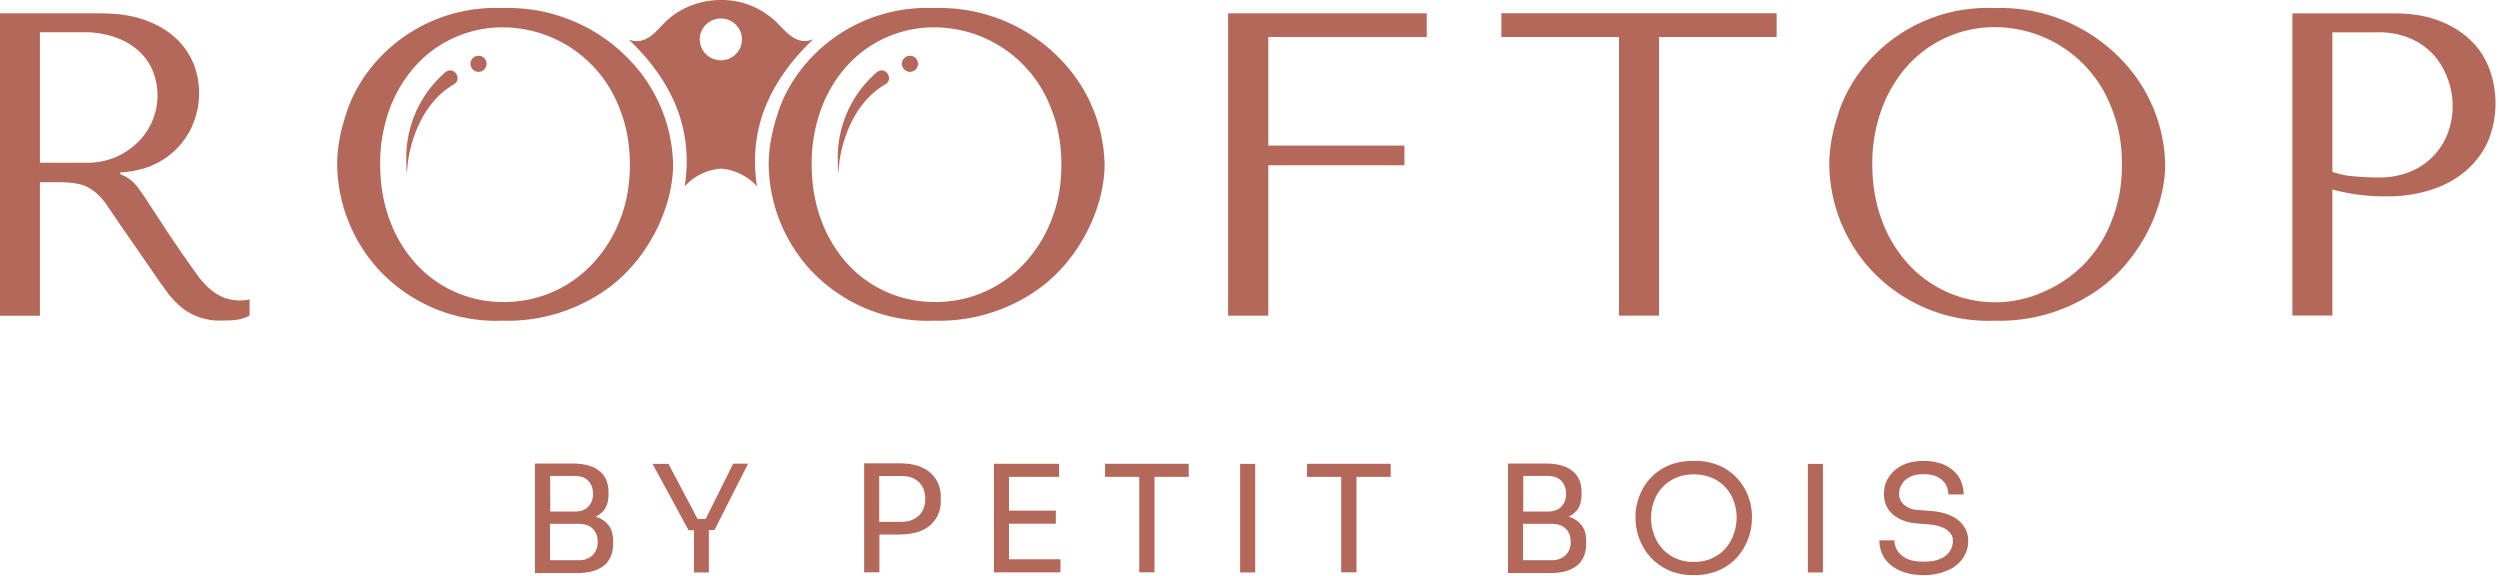<svg xmlns="http://www.w3.org/2000/svg" xml:space="preserve" style="fill-rule:evenodd;clip-rule:evenodd;stroke-linejoin:round;stroke-miterlimit:2" viewBox="0 0 434 100"><path d="M0 3.69a.95.95 0 0 1-.7.25h-1.42V2.13H-.7c.3 0 .54.08.7.24.17.16.25.38.25.66a.9.9 0 0 1-.25.66M-.91-.25c.32 0 .55.08.7.25.15.16.23.38.23.64a.9.9 0 0 1-.23.63c-.15.17-.38.25-.7.25h-1.2V-.25h1.2ZM.14 1.78c.17-.08.3-.19.42-.32.15-.2.23-.46.23-.8v-.1C.79.1.64-.26.33-.5c-.3-.25-.76-.37-1.37-.37h-1.83v5.45H-.8c.4 0 .75-.05 1.02-.17.27-.12.48-.28.6-.5.14-.22.2-.49.2-.8V3c0-.34-.07-.6-.23-.8a1.2 1.2 0 0 0-.64-.42" style="fill:#b46859;fill-rule:nonzero" transform="matrix(3.49 0 0 3.49 102.88 83.5)"/><path d="M0 .09h-.4l-1.45-2.74h-.79L-.85.65h.27v2.1h.74V.64h.28l1.67-3.3h-.74L0 .09Z" style="fill:#b46859;fill-rule:nonzero" transform="matrix(3.49 0 0 3.49 122.5 89.78)"/><path d="M0-.72a1 1 0 0 1-.4.4c-.17.1-.39.16-.66.16h-1.1v-2.28h1.1c.27 0 .49.05.66.15.18.1.31.23.4.4.09.18.13.37.13.59 0 .21-.04.4-.13.58m-.04-2.15c-.3-.14-.7-.2-1.15-.2h-1.72v5.42h.76V.47h.96C-.73.47-.35.4-.04.27A1.55 1.55 0 0 0 .9-1.25v-.12a1.55 1.55 0 0 0-.94-1.5" style="fill:#b46859;fill-rule:nonzero" transform="matrix(3.49 0 0 3.49 160.17 91.15)"/><path d="M0 .56h2.33v-.65H0v-1.68h2.49v-.65H-.75v5.4h3.31v-.65H0V.56Z" style="fill:#b46859;fill-rule:nonzero" transform="matrix(3.49 0 0 3.49 175.16 88.96)"/><path d="M0-4.1h1.7V.65h.76V-4.1h1.7v-.65H0v.65Z" style="fill:#b46859;fill-rule:nonzero" transform="matrix(3.49 0 0 3.49 191.84 97.09)"/><path d="M986.48 54.35h.75v5.4h-.75z" style="fill:#b46859" transform="matrix(3.49 0 0 3.49 -3227.53 -109.15)"/><path d="M0-4.1h1.7V.65h.76V-4.1h1.7v-.65H0v.65Z" style="fill:#b46859;fill-rule:nonzero" transform="matrix(3.49 0 0 3.49 226.9 97.09)"/><path d="M0 3.69a.96.96 0 0 1-.7.25h-1.42V2.13H-.7c.3 0 .54.08.7.24.17.16.25.38.25.66a.9.9 0 0 1-.25.66M-.91-.25c.32 0 .55.08.7.25.15.16.23.38.23.64a.9.9 0 0 1-.23.63c-.15.17-.38.25-.7.25h-1.2V-.25h1.2ZM.14 1.78c.17-.08.3-.19.42-.32.15-.2.23-.46.23-.8v-.1C.79.1.64-.26.33-.5c-.3-.25-.76-.37-1.37-.37h-1.83v5.45H-.8c.4 0 .75-.05 1.02-.17.27-.12.48-.28.6-.5.14-.22.2-.49.2-.8V3c0-.34-.07-.6-.23-.8a1.2 1.2 0 0 0-.64-.42" style="fill:#b46859;fill-rule:nonzero" transform="matrix(3.49 0 0 3.49 271.8 83.5)"/><path d="M0 1.63A2 2 0 0 1-1.98 3a2 2 0 0 1-1.98-1.36 2.4 2.4 0 0 1 0-1.66 1.97 1.97 0 0 1 1.1-1.16c.25-.11.55-.17.88-.17.33 0 .62.06.89.17A1.96 1.96 0 0 1 0-.03a2.4 2.4 0 0 1 0 1.66m.2-2.76a2.66 2.66 0 0 0-.9-.65 3.09 3.09 0 0 0-1.28-.24c-.5 0-.92.08-1.28.24A2.66 2.66 0 0 0-4.7-.24c-.12.32-.18.65-.18.97v.16a2.95 2.95 0 0 0 .7 1.83c.24.28.54.5.9.68a3 3 0 0 0 1.3.26 3 3 0 0 0 1.3-.26c.36-.17.66-.4.9-.68A2.97 2.97 0 0 0 .91.89V.73A2.83 2.83 0 0 0 .2-1.13" style="fill:#b46859;fill-rule:nonzero" transform="matrix(3.49 0 0 3.49 300.96 87.06)"/><path d="M1014.72 54.35h.75v5.4h-.75z" style="fill:#b46859" transform="matrix(3.49 0 0 3.49 -3227.53 -109.15)"/><path d="M0 .8C-.15.57-.37.4-.65.28c-.27-.13-.6-.2-.99-.23L-2.26 0a1.1 1.1 0 0 1-.7-.26.71.71 0 0 1-.25-.53.93.93 0 0 1 .54-.85c.19-.1.42-.14.7-.14.28 0 .51.05.7.15.17.1.3.22.39.38a1 1 0 0 1 .12.48H0c0-.34-.09-.64-.25-.89-.17-.25-.4-.44-.7-.58-.3-.13-.64-.2-1.03-.2-.4 0-.74.07-1.04.2-.3.15-.52.34-.69.59-.17.24-.25.53-.25.86 0 .42.15.76.45 1.02.3.25.69.4 1.19.44l.62.05c.38.04.68.13.87.27.2.15.3.33.3.55a.9.9 0 0 1-.15.5 1 1 0 0 1-.48.39c-.21.1-.49.14-.83.14-.36 0-.65-.05-.86-.16a1.12 1.12 0 0 1-.45-.4 1 1 0 0 1-.14-.5h-.75c0 .33.09.63.26.9.18.25.43.46.75.6.33.15.73.23 1.2.23.44 0 .82-.08 1.15-.22.34-.14.6-.34.78-.6.18-.25.28-.55.28-.88C.23 1.25.15 1 0 .8" style="fill:#b46859;fill-rule:nonzero" transform="matrix(3.49 0 0 3.49 340.88 88.53)"/><path d="M0-.43h2.26a3.54 3.54 0 0 0 2.67-1.08 3.26 3.26 0 0 0 .67-3.52 2.77 2.77 0 0 0-.73-1c-.33-.28-.7-.5-1.16-.65a4.47 4.47 0 0 0-1.5-.24H0v6.49Zm2.97-7.43c.97 0 1.78.13 2.42.4a4.2 4.2 0 0 1 1.52.98c.37.4.63.82.79 1.28a4.03 4.03 0 0 1 .01 2.59A3.8 3.8 0 0 1 5.8-.4c-.5.26-1.1.41-1.8.45v.09l.22.1c.18.1.33.2.45.33.13.13.29.34.48.62l.8 1.22a65.66 65.66 0 0 0 1.99 2.9c.19.23.38.43.59.6.2.16.42.29.65.38a2.33 2.33 0 0 0 1.25.08v.8c-.2.11-.41.18-.62.21-.2.03-.46.04-.78.04a3.02 3.02 0 0 1-1.96-.63c-.24-.2-.47-.43-.68-.7-.2-.27-.42-.57-.64-.9L4.01 2.68l-.68-1c-.19-.28-.4-.5-.61-.67C2.5.84 2.25.7 1.98.64S1.38.54.96.54H0v6.64h-1.99V-7.86h4.96Z" style="fill:#b46859;fill-rule:nonzero" transform="matrix(3.49 0 0 3.49 6.93 29.75)"/><path d="M0-15.04v1.18h-7.88v5.4h6.77v.98h-6.77V0h-2v-15.04H0Z" style="fill:#b46859;fill-rule:nonzero" transform="matrix(3.49 0 0 3.49 247.68 54.8)"/><path d="M0 15.04V1.18h-5.85V0H7.84v1.18H1.99v13.86H0Z" style="fill:#b46859;fill-rule:nonzero" transform="matrix(3.49 0 0 3.49 281.06 2.3)"/><path d="M0 5.52a6.6 6.6 0 0 0 1.29 2.16 5.85 5.85 0 0 0 6.79 1.4 6.21 6.21 0 0 0 3.37-3.56c.34-.84.5-1.76.5-2.76 0-1-.16-1.92-.5-2.76a6.21 6.21 0 0 0-5.8-4.07 5.81 5.81 0 0 0-4.36 1.91A6.6 6.6 0 0 0 0 0a7.84 7.84 0 0 0-.47 2.76c0 1 .16 1.92.47 2.76M-2.14.16c.31-.92.8-1.76 1.47-2.52A7.93 7.93 0 0 1 5.6-5.02a8.34 8.34 0 0 1 6.44 2.69 7.73 7.73 0 0 1 2.06 5.1c0 .52-.08 1.08-.23 1.67a8.5 8.5 0 0 1-1.83 3.4 7.4 7.4 0 0 1-1.64 1.39 8.52 8.52 0 0 1-4.8 1.3A7.96 7.96 0 0 1-.67 7.85a7.88 7.88 0 0 1-1.94-5.1c0-.8.16-1.66.47-2.58" style="fill:#b46859;fill-rule:nonzero" transform="matrix(3.49 0 0 3.49 326.67 18.92)"/><path d="M0 .73c.3.11.65.19 1.03.22.38.04.79.06 1.24.06A4 4 0 0 0 3.95.69 3.34 3.34 0 0 0 5.78-1.3a3.91 3.91 0 0 0-.7-3.74 3.4 3.4 0 0 0-1.17-.85 3.9 3.9 0 0 0-1.62-.32H0V.73Zm0 7.15h-1.99V-7.15h5.11c.85 0 1.58.13 2.2.37.63.24 1.15.57 1.57.98.42.4.72.89.93 1.44a4.95 4.95 0 0 1-.05 3.5A4.17 4.17 0 0 1 6.74.59a4.9 4.9 0 0 1-1.72 1 7.1 7.1 0 0 1-2.36.36A9.97 9.97 0 0 1 0 1.61V7.9Z" style="fill:#b46859;fill-rule:nonzero" transform="matrix(3.49 0 0 3.49 404.9 27.28)"/><path d="M0-3.27c-.58 0-1.05-.47-1.05-1.04 0-.57.47-1.04 1.05-1.04.58 0 1.05.47 1.05 1.04 0 .57-.47 1.04-1.05 1.04m4.58-1.04c-.9.35-1.42-.52-1.96-.99A3.92 3.92 0 0 0 0-6.27c-.94 0-1.89.32-2.63.97-.53.47-1.04 1.34-1.95 1C-2.54-2.36-1.33.02-1.8 3A2.71 2.71 0 0 1 0 2.12 2.7 2.7 0 0 1 1.8 3c-.47-2.97.74-5.35 2.78-7.3" style="fill:#b46859;fill-rule:nonzero" transform="matrix(3.49 0 0 3.49 125.14 21.88)"/><path d="M0-3.52c-1.31.77-2.02 2.3-2.25 3.77l-.07.68-.02-.69a5.61 5.61 0 0 1 1.97-4.4c.44-.29.84.4.37.64" style="fill:#b46859;fill-rule:nonzero" transform="matrix(3.49 0 0 3.49 78.7 26.98)"/><path d="M.4-.4a.4.4 0 1 0 0 .8.4.4 0 0 0 0-.8" style="fill:#b46859;fill-rule:nonzero" transform="matrix(0 3.49 3.49 0 83.07 9.68)"/><path d="M0 5.52a6.6 6.6 0 0 0 1.29 2.16A5.83 5.83 0 0 0 5.64 9.6a5.98 5.98 0 0 0 4.45-1.9 6.66 6.66 0 0 0 1.36-2.17c.34-.84.5-1.76.5-2.76 0-1-.16-1.92-.5-2.76a6.22 6.22 0 0 0-5.8-4.07 5.81 5.81 0 0 0-4.36 1.91A6.6 6.6 0 0 0 0 0a7.84 7.84 0 0 0-.47 2.76c0 1 .16 1.92.47 2.76M-2.14.16c.31-.92.8-1.76 1.47-2.52A7.93 7.93 0 0 1 5.6-5.02a8.35 8.35 0 0 1 6.44 2.69 7.73 7.73 0 0 1 2.06 5.1c0 .52-.08 1.08-.23 1.67a8.5 8.5 0 0 1-1.83 3.4 7.4 7.4 0 0 1-1.64 1.39 8.52 8.52 0 0 1-4.8 1.3A7.96 7.96 0 0 1-.67 7.85a7.9 7.9 0 0 1-1.94-5.1c0-.8.16-1.66.47-2.58" style="fill:#b46859;fill-rule:nonzero" transform="matrix(3.49 0 0 3.49 67.64 18.92)"/><path d="M0 5.52a6.6 6.6 0 0 0 1.29 2.16A5.83 5.83 0 0 0 5.64 9.6a5.98 5.98 0 0 0 4.45-1.9 6.66 6.66 0 0 0 1.36-2.17c.34-.84.5-1.76.5-2.76 0-1-.16-1.92-.5-2.76a6.21 6.21 0 0 0-5.8-4.07 5.81 5.81 0 0 0-4.36 1.91A6.6 6.6 0 0 0 0 0a7.84 7.84 0 0 0-.47 2.76c0 1 .16 1.92.47 2.76M-2.14.16c.31-.92.8-1.76 1.47-2.52A7.93 7.93 0 0 1 5.6-5.02a8.35 8.35 0 0 1 6.44 2.69 7.73 7.73 0 0 1 2.06 5.1c0 .52-.08 1.08-.23 1.67a8.5 8.5 0 0 1-1.83 3.4 7.4 7.4 0 0 1-1.64 1.39 8.52 8.52 0 0 1-4.8 1.3A7.96 7.96 0 0 1-.67 7.85a7.9 7.9 0 0 1-1.94-5.1c0-.8.16-1.66.47-2.58" style="fill:#b46859;fill-rule:nonzero" transform="matrix(3.49 0 0 3.49 142.55 18.92)"/><path d="M0-3.52c-1.31.77-2.02 2.3-2.25 3.77l-.07.68-.02-.69a5.61 5.61 0 0 1 1.97-4.4c.44-.29.84.4.37.64" style="fill:#b46859;fill-rule:nonzero" transform="matrix(3.49 0 0 3.49 153.6 26.98)"/><path d="M.4-.4a.4.4 0 1 0 0 .8.4.4 0 0 0 0-.8" style="fill:#b46859;fill-rule:nonzero" transform="matrix(0 3.49 3.49 0 157.97 9.68)"/></svg>